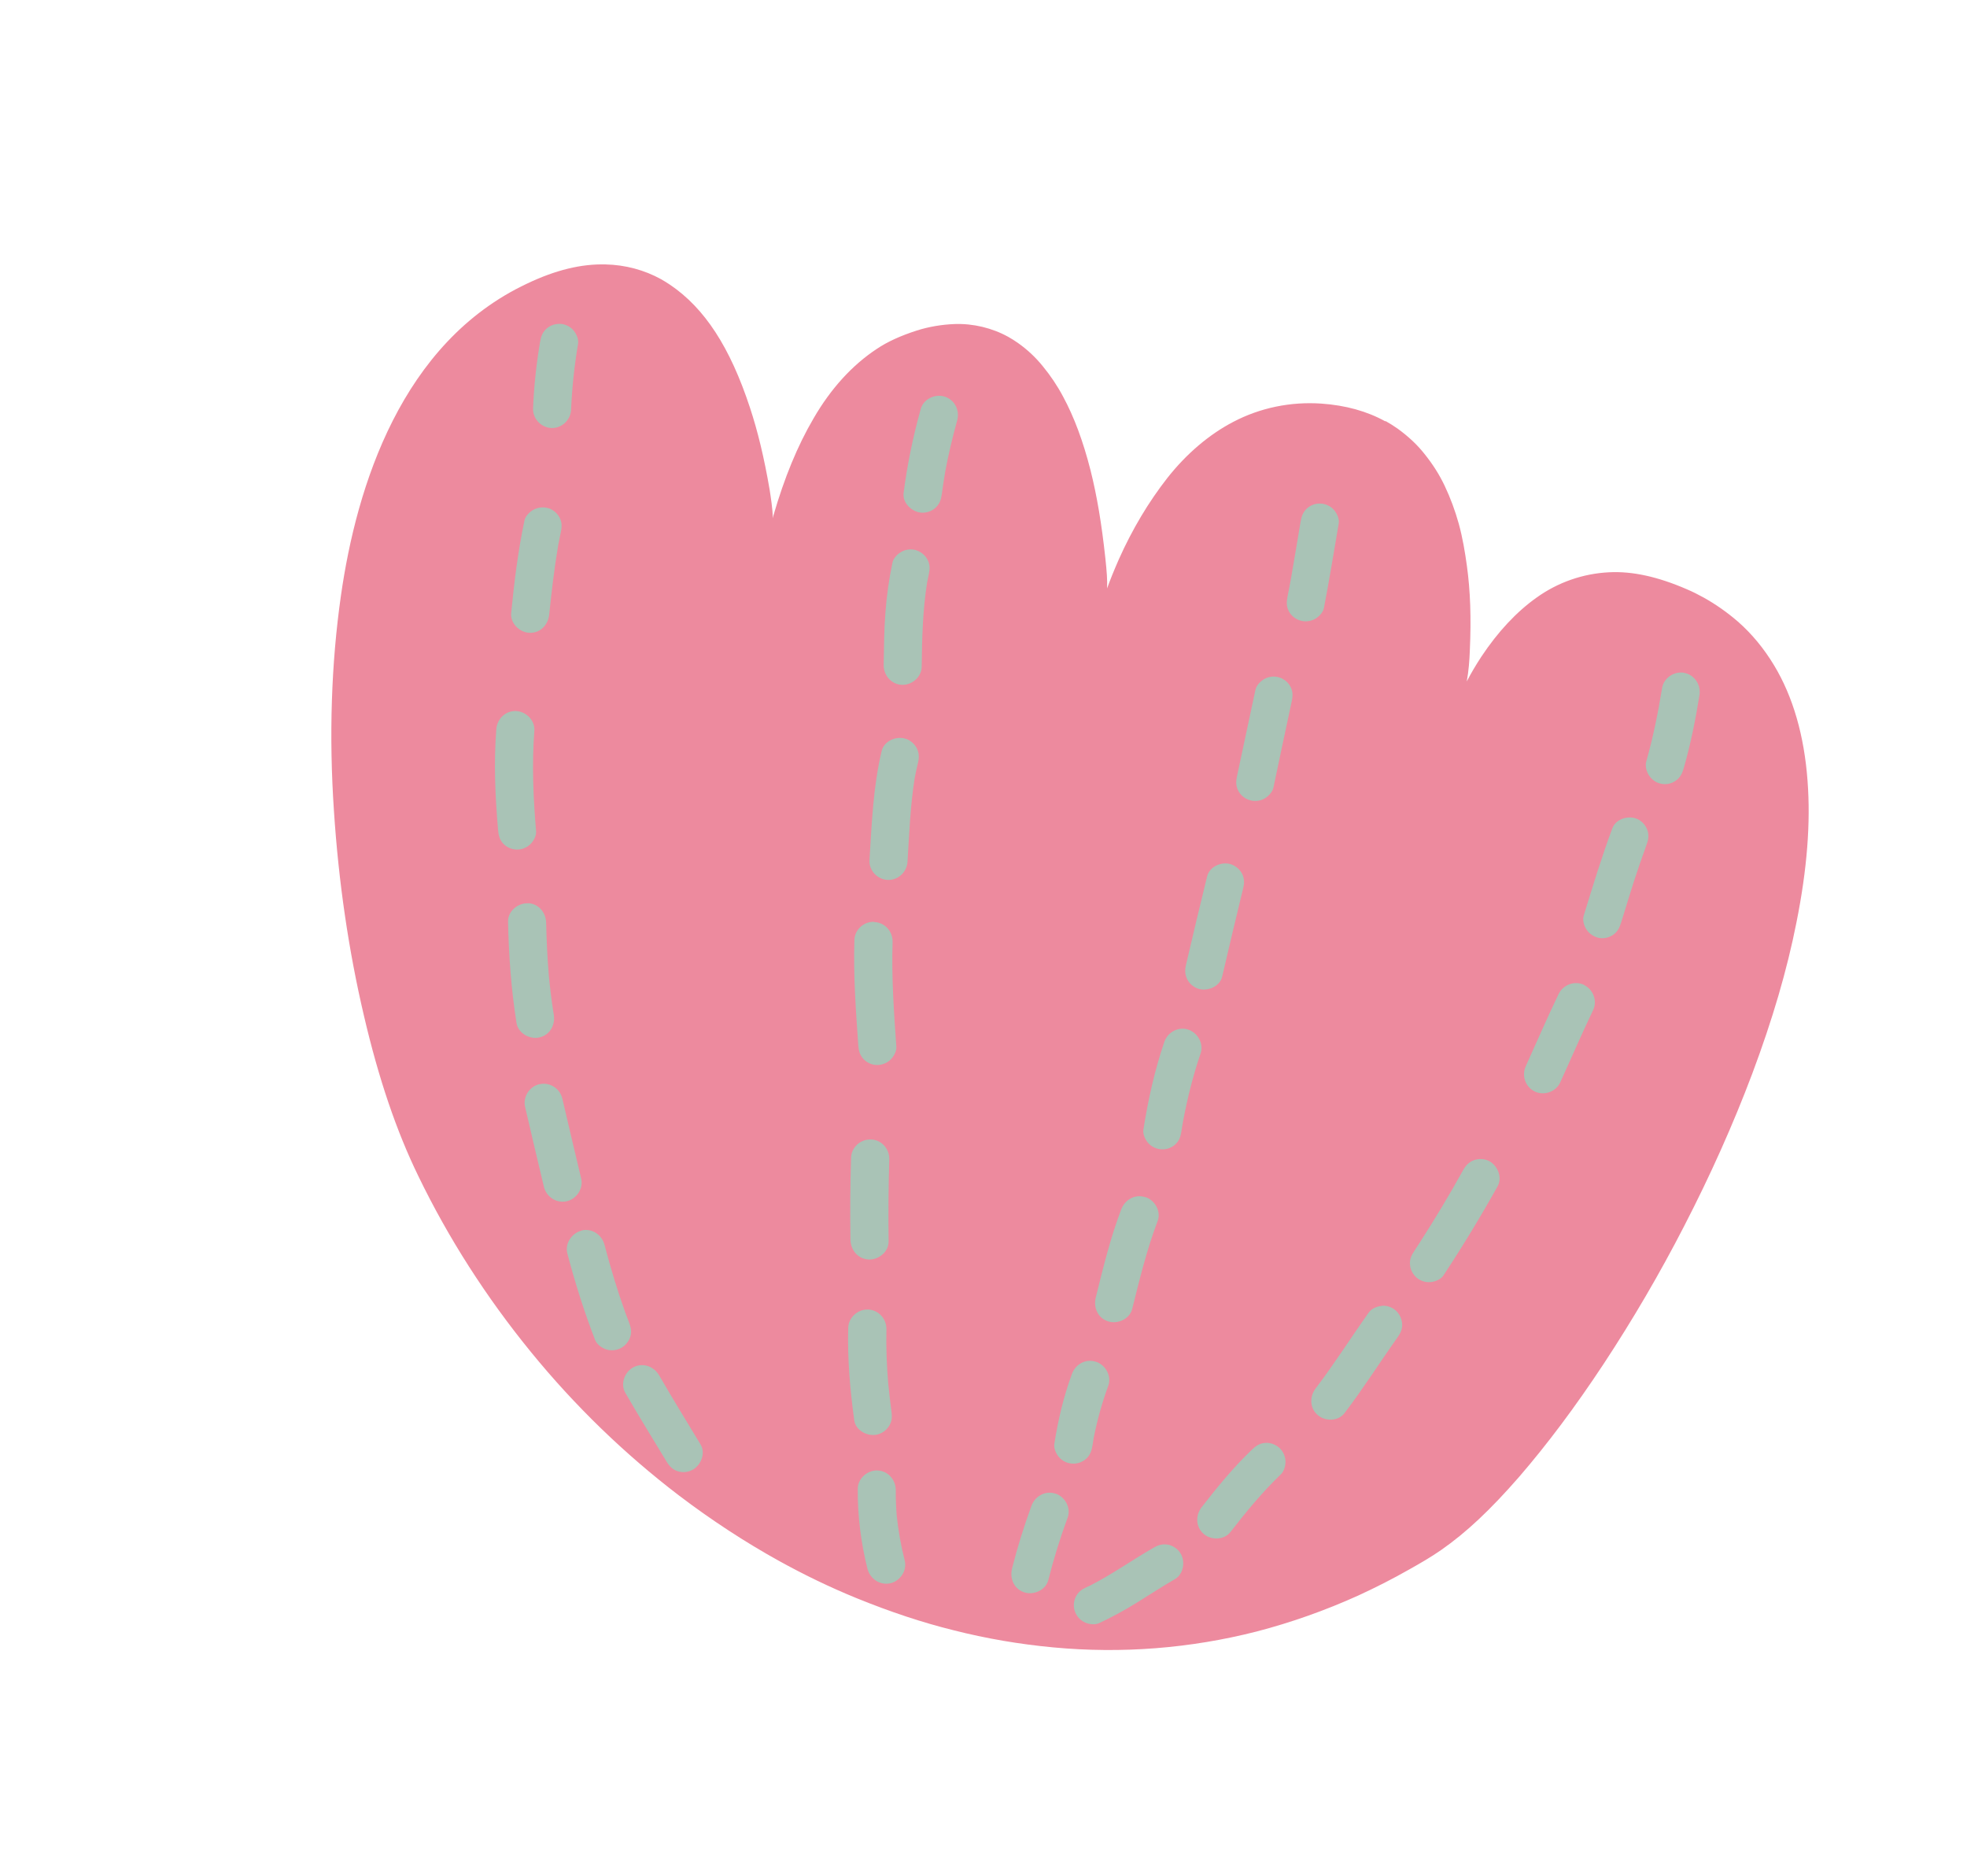 <?xml version="1.0" encoding="UTF-8"?> <svg xmlns="http://www.w3.org/2000/svg" width="129" height="123" viewBox="0 0 129 123" fill="none"> <path d="M110.161 44.887C110.006 44.858 109.832 44.896 109.687 44.987C109.56 45.078 109.48 45.205 109.456 45.335C109.205 46.958 108.938 48.592 108.668 50.214C108.631 50.489 108.743 50.732 108.962 50.853C109.028 50.889 109.064 50.91 109.116 50.919C109.283 50.945 109.452 50.915 109.59 50.82C109.717 50.728 109.797 50.601 109.821 50.472C110.095 48.842 110.358 47.216 110.609 45.592C110.647 45.318 110.538 45.067 110.319 44.946C110.283 44.926 110.232 44.898 110.165 44.88" fill="#E8A39C"></path> <path d="M86.447 33.887C86.284 33.854 86.096 33.902 85.953 34.004C85.838 34.092 85.758 34.201 85.738 34.342C85.577 35.682 85.262 37.041 84.795 38.383C84.745 38.508 84.797 38.689 84.87 38.815C84.923 38.892 84.998 38.962 85.086 39.011C85.137 39.039 85.188 39.067 85.228 39.08C85.384 39.109 85.549 39.086 85.679 39.006C85.817 38.911 85.878 38.801 85.938 38.625C86.395 37.335 86.713 35.987 86.882 34.614C86.906 34.417 86.881 34.289 86.808 34.163C86.755 34.086 86.676 34.023 86.589 33.975C86.538 33.947 86.487 33.918 86.439 33.901" fill="#E8A39C"></path> <path d="M61.735 26.716C61.425 26.64 61.115 26.821 61.005 27.141C60.556 28.502 60.21 29.901 59.968 31.301C59.93 31.489 59.958 31.628 60.027 31.762C60.083 31.85 60.158 31.921 60.253 31.973C60.289 31.993 60.333 32.017 60.369 32.038C60.532 32.071 60.697 32.048 60.831 31.979C60.934 31.912 61.063 31.783 61.099 31.632C61.334 30.228 61.684 28.822 62.133 27.442C62.218 27.203 62.096 26.926 61.848 26.788C61.811 26.768 61.775 26.748 61.731 26.724" fill="#E8A39C"></path> <path d="M106.923 54.897C106.609 54.827 106.298 55.027 106.21 55.34C105.901 56.569 105.54 57.789 105.118 58.965L105.088 59.053L105.016 59.251L104.911 59.527L104.806 59.802C104.753 59.915 104.705 60.07 104.765 60.255C104.804 60.391 104.907 60.515 105.052 60.596C105.191 60.672 105.355 60.687 105.506 60.637C105.63 60.601 105.788 60.489 105.842 60.357C106.465 58.768 106.976 57.174 107.37 55.62C107.429 55.377 107.302 55.107 107.069 54.977C107.018 54.949 106.974 54.925 106.922 54.915" fill="#E8A39C"></path> <path d="M83.426 45.36C83.264 45.327 83.102 45.361 82.963 45.456C82.883 45.516 82.824 45.588 82.783 45.661C82.755 45.712 82.731 45.756 82.721 45.808C82.448 47.247 82.069 48.705 81.602 50.151C81.555 50.287 81.607 50.468 81.677 50.583C81.737 50.664 81.809 50.723 81.896 50.771C81.962 50.808 81.999 50.828 82.05 50.837C82.202 50.874 82.371 50.843 82.501 50.763C82.647 50.672 82.704 50.552 82.76 50.382C83.233 48.977 83.603 47.535 83.885 46.081C83.933 45.822 83.817 45.567 83.591 45.442C83.54 45.413 83.496 45.389 83.444 45.379" fill="#E8A39C"></path> <path d="M36.676 22.135C36.351 22.136 36.102 22.379 36.077 22.718C36.043 23.432 35.968 24.153 35.865 24.906C35.796 25.391 35.72 25.873 35.625 26.354C35.595 26.547 35.615 26.682 35.688 26.808C35.744 26.896 35.827 26.971 35.921 27.023C35.965 27.047 36.009 27.071 36.038 27.088C36.204 27.132 36.385 27.098 36.53 27.008C36.66 26.927 36.743 26.811 36.772 26.675C37.01 25.368 37.174 24.04 37.267 22.719C37.275 22.514 37.153 22.323 36.956 22.214C36.861 22.161 36.766 22.127 36.68 22.128" fill="#E8A39C"></path> <path d="M59.622 37.568C59.47 37.531 59.298 37.55 59.16 37.626C59.053 37.7 58.917 37.825 58.892 37.973C58.654 39.556 58.427 41.135 58.218 42.715C58.201 42.868 58.294 43.043 58.395 43.137C58.442 43.172 58.489 43.208 58.525 43.228C58.613 43.277 58.712 43.303 58.805 43.307C58.958 43.306 59.118 43.242 59.238 43.128C59.343 43.024 59.382 42.903 59.397 42.721L59.47 42.227L59.534 41.768C59.699 40.611 59.863 39.454 60.043 38.287C60.069 38.12 60.071 37.978 59.984 37.825C59.935 37.741 59.853 37.667 59.758 37.614L59.641 37.55L59.622 37.568Z" fill="#E8A39C"></path> <path d="M103.034 65.288C102.89 65.256 102.721 65.286 102.584 65.363C102.453 65.443 102.382 65.555 102.329 65.736C102.199 66.16 102.059 66.568 101.894 67.038C101.47 68.165 100.972 69.252 100.407 70.273C100.254 70.55 100.362 70.905 100.646 71.062C100.93 71.22 101.278 71.108 101.436 70.823C102.276 69.289 102.957 67.665 103.464 65.993C103.553 65.728 103.381 65.471 103.17 65.354C103.119 65.326 103.075 65.301 103.023 65.292" fill="#E8A39C"></path> <path d="M80.314 57.773C80.163 57.737 80.001 57.771 79.867 57.858C79.733 57.946 79.645 58.069 79.609 58.221C79.261 59.847 78.866 61.419 78.442 62.909C78.376 63.148 78.51 63.422 78.743 63.552C78.779 63.572 78.823 63.596 78.878 63.617C79.196 63.679 79.491 63.49 79.583 63.169C80.012 61.673 80.403 60.089 80.751 58.481C80.806 58.226 80.683 57.968 80.457 57.842C80.406 57.814 80.355 57.786 80.314 57.773Z" fill="#E8A39C"></path> <path d="M35.437 34.623C35.285 34.587 35.12 34.61 34.983 34.686C34.875 34.76 34.739 34.885 34.711 35.04C34.46 36.559 34.196 38.051 33.916 39.468C33.885 39.66 33.902 39.803 33.975 39.929C34.023 40.013 34.106 40.088 34.208 40.144C34.252 40.168 34.296 40.193 34.325 40.209C34.483 40.249 34.664 40.215 34.817 40.129C34.947 40.048 35.034 39.925 35.058 39.796C35.316 38.471 35.587 36.983 35.853 35.368C35.874 35.227 35.884 35.071 35.794 34.907C35.745 34.823 35.67 34.752 35.568 34.696L35.452 34.631L35.437 34.623Z" fill="#E8A39C"></path> <path d="M58.56 49.649C58.409 49.613 58.244 49.636 58.099 49.708C57.984 49.778 57.859 49.918 57.827 50.062C57.5 52.062 57.243 54.092 57.061 56.106C57.045 56.307 57.163 56.506 57.367 56.619C57.455 56.667 57.55 56.701 57.643 56.705C57.808 56.701 57.967 56.637 58.076 56.526C58.17 56.425 58.22 56.3 58.246 56.115C58.373 54.718 58.513 53.433 58.68 52.288C58.767 51.65 58.868 51.02 58.969 50.39C59.004 50.19 58.979 50.062 58.91 49.929C58.861 49.844 58.779 49.77 58.684 49.718C58.626 49.685 58.589 49.665 58.568 49.653" fill="#E8A39C"></path> <path d="M96.363 77.093C96.212 77.142 96.1 77.242 96.046 77.374C95.537 78.464 94.918 79.531 94.207 80.556C94.013 80.82 93.819 81.085 93.622 81.337C93.492 81.485 93.45 81.614 93.454 81.778C93.466 81.928 93.534 82.08 93.642 82.177C93.679 82.198 93.711 82.225 93.755 82.249C93.974 82.371 94.302 82.362 94.468 82.149C95.523 80.828 96.396 79.407 97.085 77.921C97.232 77.622 97.12 77.292 96.843 77.139C96.697 77.058 96.522 77.047 96.371 77.097" fill="#E8A39C"></path> <path d="M77.508 68.431C77.352 68.402 77.195 68.429 77.053 68.512C76.923 68.593 76.831 68.723 76.795 68.874C76.515 70.206 76.214 71.506 75.882 72.76C75.823 73.004 75.95 73.274 76.183 73.403C76.234 73.431 76.278 73.456 76.325 73.472C76.639 73.542 76.946 73.349 77.031 73.025C77.374 71.7 77.671 70.388 77.937 69.135C77.992 68.88 77.869 68.621 77.643 68.496C77.592 68.468 77.541 68.44 77.5 68.427" fill="#E8A39C"></path> <path d="M33.572 47.622C33.412 47.619 33.244 47.698 33.131 47.816C33.029 47.931 32.975 48.063 32.976 48.216C33.071 50.298 33.159 52.375 33.231 54.463C33.252 54.684 33.37 54.883 33.553 54.984C33.64 55.033 33.728 55.062 33.821 55.066C33.974 55.065 34.138 54.994 34.262 54.872C34.364 54.757 34.422 54.618 34.417 54.472C34.333 52.388 34.257 50.307 34.155 48.221C34.142 48.004 34.023 47.805 33.841 47.704C33.753 47.656 33.672 47.63 33.572 47.622Z" fill="#E8A39C"></path> <path d="M57.262 62.124C56.945 62.129 56.684 62.394 56.666 62.718C56.633 64.481 56.561 66.175 56.442 67.766C56.426 67.967 56.552 68.17 56.749 68.279C56.836 68.327 56.932 68.361 57.025 68.365C57.342 68.36 57.591 68.117 57.621 67.771C57.734 66.224 57.806 64.53 57.845 62.723C57.85 62.507 57.728 62.315 57.538 62.21C57.451 62.161 57.351 62.135 57.262 62.124Z" fill="#E8A39C"></path> <path d="M89.622 87.391C89.036 88.448 88.385 89.468 87.695 90.439C87.628 90.525 87.564 90.624 87.497 90.71C87.391 90.851 87.329 90.979 87.334 91.144C87.342 91.3 87.407 91.441 87.522 91.543C87.558 91.582 87.601 91.606 87.638 91.626C87.732 91.679 87.839 91.709 87.948 91.703C88.086 91.694 88.26 91.638 88.336 91.518C89.198 90.357 89.969 89.155 90.643 87.937C90.716 87.806 90.74 87.658 90.698 87.511C90.66 87.356 90.557 87.232 90.404 87.147C90.127 86.994 89.779 87.106 89.614 87.386" fill="#E8A39C"></path> <path d="M74.482 79.672C74.201 79.612 73.922 79.772 73.803 80.039C73.791 80.061 73.775 80.09 73.77 80.116C73.399 81.559 73.032 83.013 72.68 84.457C72.621 84.7 72.748 84.97 72.981 85.1C73.025 85.124 73.076 85.152 73.128 85.162C73.446 85.224 73.753 85.031 73.841 84.718L74.11 83.629C74.38 82.54 74.657 81.455 74.934 80.37C75 80.13 74.873 79.86 74.633 79.727C74.582 79.699 74.531 79.671 74.49 79.658" fill="#E8A39C"></path> <path d="M34.228 60.559C34.075 60.56 33.915 60.624 33.802 60.743C33.693 60.854 33.631 61 33.632 61.153C33.647 62.743 33.745 64.321 33.919 65.847C33.941 66.03 33.977 66.155 34.091 66.275C34.127 66.296 34.16 66.323 34.218 66.355C34.306 66.404 34.401 66.438 34.494 66.442C34.647 66.441 34.807 66.376 34.92 66.258C35.014 66.158 35.099 65.986 35.09 65.847C34.905 64.307 34.815 62.733 34.807 61.147C34.809 60.938 34.679 60.742 34.489 60.637C34.402 60.589 34.313 60.559 34.22 60.555" fill="#E8A39C"></path> <path d="M56.801 75.891C56.48 75.885 56.219 76.15 56.198 76.481C56.141 78.269 56.107 80.05 56.08 81.836C56.079 82.045 56.205 82.248 56.394 82.353C56.474 82.397 56.574 82.424 56.663 82.435C56.987 82.434 57.248 82.169 57.255 81.848C57.281 80.063 57.315 78.281 57.372 76.493C57.381 76.288 57.258 76.097 57.062 75.988C56.974 75.939 56.874 75.912 56.785 75.901" fill="#E8A39C"></path> <path d="M82.684 95.599C81.801 96.643 80.856 97.644 79.888 98.566C79.799 98.659 79.737 98.805 79.738 98.959C79.745 99.134 79.817 99.298 79.932 99.399C79.967 99.438 80.004 99.458 80.04 99.479C80.266 99.604 80.555 99.564 80.761 99.364C81.733 98.435 82.662 97.444 83.527 96.399C83.747 96.14 83.736 95.781 83.51 95.57C83.481 95.554 83.448 95.527 83.397 95.498C83.149 95.361 82.838 95.408 82.68 95.606" fill="#E8A39C"></path> <path d="M71.437 89.779C71.282 89.75 71.113 89.781 70.979 89.868C70.844 89.956 70.764 90.083 70.732 90.227C70.506 91.426 70.253 92.657 69.977 93.895C69.921 94.15 70.045 94.409 70.278 94.538C70.329 94.567 70.373 94.591 70.413 94.604C70.728 94.673 71.053 94.463 71.119 94.156C71.422 92.8 71.669 91.632 71.878 90.481C71.926 90.221 71.81 89.967 71.584 89.841C71.533 89.813 71.482 89.785 71.441 89.772" fill="#E8A39C"></path> <path d="M35.476 71.996C35.167 72.073 34.989 72.394 35.062 72.71C35.403 74.261 35.733 75.816 36.04 77.376C36.064 77.523 36.159 77.643 36.312 77.727C36.451 77.804 36.618 77.83 36.761 77.795C37.067 77.707 37.24 77.412 37.175 77.081C36.868 75.52 36.531 73.962 36.186 72.418C36.162 72.272 36.059 72.148 35.913 72.067C35.767 71.986 35.615 71.969 35.472 72.004" fill="#E8A39C"></path> <path d="M56.617 86.973C56.464 86.974 56.289 87.048 56.172 87.174C56.07 87.289 56.023 87.425 56.025 87.559C56.134 89.306 56.231 91.179 56.301 93.132C56.314 93.349 56.44 93.552 56.615 93.649C56.703 93.698 56.795 93.72 56.888 93.724C57.041 93.723 57.216 93.648 57.322 93.526C57.419 93.418 57.477 93.279 57.472 93.133C57.413 91.434 57.317 89.561 57.2 87.553C57.18 87.332 57.069 87.137 56.886 87.036C56.799 86.988 56.707 86.965 56.614 86.961" fill="#E8A39C"></path> <path d="M75.368 102.273C74.323 103.094 73.143 103.813 71.89 104.424L71.594 104.565C71.45 104.618 71.342 104.692 71.257 104.845C71.185 104.976 71.174 105.151 71.216 105.298C71.256 105.416 71.333 105.535 71.438 105.602L71.489 105.631L71.481 105.645L71.504 105.639C71.62 105.703 71.816 105.745 71.957 105.68C73.42 105.033 74.782 104.225 76.001 103.281C76.155 103.157 76.23 103.055 76.263 102.911C76.299 102.76 76.264 102.598 76.188 102.461C76.143 102.388 76.063 102.325 75.969 102.272C75.764 102.159 75.526 102.16 75.375 102.277" fill="#E8A39C"></path> <path d="M68.815 98.71C68.66 98.682 68.487 98.719 68.341 98.81C68.218 98.894 68.131 99.017 68.103 99.154C67.89 100.484 67.595 101.807 67.239 103.087C67.172 103.363 67.344 103.621 67.548 103.734C67.606 103.766 67.642 103.786 67.683 103.799C68.001 103.861 68.3 103.665 68.395 103.355C68.745 102.053 69.032 100.726 69.252 99.419C69.293 99.156 69.169 98.897 68.958 98.78C68.899 98.748 68.856 98.723 68.804 98.714" fill="#E8A39C"></path> <path d="M38.213 82.019C38.07 82.054 37.935 82.16 37.862 82.291C37.777 82.444 37.778 82.597 37.806 82.736C38.048 84.328 38.546 85.89 39.285 87.376C39.326 87.456 39.402 87.526 39.496 87.578C39.679 87.679 39.917 87.678 40.093 87.585C40.361 87.428 40.453 87.089 40.302 86.777C40.158 86.487 40.018 86.19 39.881 85.886C39.442 84.805 39.114 83.642 38.926 82.433C38.911 82.272 38.763 82.143 38.639 82.074C38.501 81.997 38.349 81.98 38.213 82.019Z" fill="#E8A39C"></path> <path d="M57.261 97.179C57.118 97.214 56.983 97.32 56.906 97.459C56.817 97.619 56.822 97.765 56.85 97.904L56.91 98.347L56.962 98.699L56.956 98.658C57.12 99.911 57.233 101.012 57.328 102.046C57.346 102.237 57.4 102.362 57.504 102.467C57.551 102.503 57.598 102.538 57.642 102.562C57.729 102.611 57.829 102.638 57.922 102.641C58.086 102.637 58.234 102.576 58.347 102.458C58.433 102.372 58.529 102.216 58.518 102.047C58.376 100.549 58.197 99.05 57.993 97.594C57.977 97.451 57.84 97.319 57.713 97.239C57.575 97.162 57.423 97.145 57.279 97.18" fill="#E8A39C"></path> <path d="M42.04 90.95C41.948 91.013 41.877 91.088 41.825 91.183C41.724 91.365 41.73 91.578 41.827 91.765C42.396 92.766 43.016 93.814 43.679 94.887C43.739 94.968 43.811 95.045 43.905 95.098C44.095 95.203 44.304 95.204 44.483 95.103C44.614 95.023 44.716 94.889 44.756 94.731C44.793 94.579 44.773 94.425 44.697 94.288C44.023 93.2 43.399 92.159 42.844 91.166C42.803 91.086 42.727 91.016 42.625 90.959C42.443 90.858 42.208 90.852 42.036 90.957" fill="#E8A39C"></path> <path d="M110.161 44.887C110.006 44.858 109.832 44.896 109.687 44.987C109.56 45.078 109.48 45.205 109.456 45.335C109.205 46.958 108.938 48.592 108.668 50.214C108.631 50.489 108.743 50.732 108.962 50.853C109.028 50.889 109.064 50.91 109.116 50.919C109.283 50.945 109.452 50.915 109.59 50.82C109.717 50.728 109.797 50.601 109.821 50.472C110.095 48.842 110.358 47.216 110.609 45.592C110.647 45.318 110.538 45.067 110.319 44.946C110.283 44.926 110.232 44.898 110.165 44.88" fill="#A9C3B6"></path> <path d="M106.923 54.897C106.609 54.827 106.298 55.027 106.21 55.34C105.901 56.569 105.54 57.789 105.118 58.965L105.088 59.053L105.016 59.251L104.911 59.527L104.806 59.802C104.753 59.915 104.705 60.07 104.765 60.255C104.804 60.391 104.907 60.515 105.052 60.596C105.191 60.672 105.355 60.687 105.506 60.637C105.63 60.601 105.788 60.489 105.842 60.357C106.465 58.768 106.976 57.174 107.37 55.62C107.429 55.377 107.302 55.107 107.069 54.977C107.018 54.949 106.974 54.925 106.922 54.915" fill="#A9C3B6"></path> <path d="M103.034 65.288C102.89 65.256 102.721 65.286 102.584 65.363C102.453 65.443 102.382 65.555 102.329 65.736C102.199 66.16 102.059 66.568 101.894 67.038C101.47 68.165 100.972 69.252 100.407 70.273C100.254 70.55 100.362 70.905 100.646 71.062C100.93 71.22 101.278 71.108 101.436 70.823C102.276 69.289 102.957 67.665 103.464 65.993C103.553 65.728 103.381 65.471 103.17 65.354C103.119 65.326 103.075 65.301 103.023 65.292" fill="#A9C3B6"></path> <path d="M96.363 77.093C96.212 77.142 96.1 77.242 96.046 77.374C95.537 78.464 94.918 79.531 94.207 80.556C94.013 80.82 93.819 81.085 93.622 81.337C93.492 81.485 93.45 81.614 93.454 81.778C93.466 81.928 93.534 82.08 93.642 82.177C93.679 82.198 93.711 82.225 93.755 82.249C93.974 82.371 94.302 82.362 94.468 82.149C95.523 80.828 96.396 79.407 97.085 77.921C97.232 77.622 97.12 77.292 96.843 77.139C96.697 77.058 96.522 77.047 96.371 77.097" fill="#A9C3B6"></path> <path d="M89.622 87.391C89.036 88.448 88.385 89.468 87.695 90.439C87.628 90.525 87.564 90.624 87.497 90.71C87.391 90.851 87.329 90.979 87.334 91.144C87.342 91.3 87.407 91.441 87.522 91.543C87.558 91.582 87.601 91.606 87.638 91.626C87.732 91.679 87.839 91.709 87.948 91.703C88.086 91.694 88.26 91.638 88.336 91.518C89.198 90.357 89.969 89.155 90.643 87.937C90.716 87.806 90.74 87.658 90.698 87.511C90.66 87.356 90.557 87.232 90.404 87.147C90.127 86.994 89.779 87.106 89.614 87.386" fill="#A9C3B6"></path> <path d="M82.684 95.599C81.801 96.643 80.856 97.644 79.888 98.566C79.799 98.659 79.737 98.805 79.738 98.959C79.745 99.134 79.817 99.298 79.932 99.399C79.967 99.438 80.004 99.458 80.04 99.479C80.266 99.604 80.555 99.564 80.761 99.364C81.733 98.435 82.662 97.444 83.527 96.399C83.747 96.14 83.736 95.781 83.51 95.57C83.481 95.554 83.448 95.527 83.397 95.498C83.149 95.361 82.838 95.408 82.68 95.606" fill="#A9C3B6"></path> <path d="M75.368 102.273C74.323 103.094 73.143 103.813 71.89 104.424L71.594 104.565C71.45 104.618 71.342 104.692 71.257 104.845C71.185 104.976 71.174 105.151 71.216 105.298C71.256 105.416 71.333 105.535 71.438 105.602L71.489 105.631L71.481 105.645L71.504 105.639C71.62 105.703 71.816 105.745 71.957 105.68C73.42 105.033 74.782 104.225 76.001 103.281C76.155 103.157 76.23 103.055 76.263 102.911C76.299 102.76 76.264 102.598 76.188 102.461C76.143 102.388 76.063 102.325 75.969 102.272C75.764 102.159 75.526 102.16 75.375 102.277" fill="#A9C3B6"></path> <path d="M86.447 33.887C86.284 33.854 86.096 33.902 85.953 34.004C85.838 34.092 85.758 34.201 85.738 34.342C85.577 35.682 85.262 37.041 84.795 38.383C84.745 38.508 84.797 38.689 84.87 38.815C84.923 38.892 84.998 38.962 85.086 39.011C85.137 39.039 85.188 39.067 85.228 39.08C85.384 39.109 85.549 39.086 85.679 39.006C85.817 38.911 85.878 38.801 85.938 38.625C86.395 37.335 86.713 35.987 86.882 34.614C86.906 34.417 86.881 34.289 86.808 34.163C86.755 34.086 86.676 34.023 86.589 33.975C86.538 33.947 86.487 33.918 86.439 33.901" fill="#A9C3B6"></path> <path d="M83.426 45.36C83.264 45.327 83.102 45.361 82.963 45.456C82.883 45.516 82.824 45.588 82.783 45.661C82.755 45.712 82.731 45.756 82.721 45.808C82.448 47.247 82.069 48.705 81.602 50.151C81.555 50.287 81.607 50.468 81.677 50.583C81.737 50.664 81.809 50.723 81.896 50.771C81.962 50.808 81.999 50.828 82.05 50.837C82.202 50.874 82.371 50.843 82.501 50.763C82.647 50.672 82.704 50.552 82.76 50.382C83.233 48.977 83.603 47.535 83.885 46.081C83.933 45.822 83.817 45.567 83.591 45.442C83.54 45.413 83.496 45.389 83.444 45.379" fill="#A9C3B6"></path> <path d="M80.314 57.773C80.163 57.737 80.001 57.771 79.867 57.858C79.733 57.946 79.645 58.069 79.609 58.221C79.261 59.847 78.866 61.419 78.442 62.909C78.376 63.148 78.51 63.422 78.743 63.552C78.779 63.572 78.823 63.596 78.878 63.617C79.196 63.679 79.491 63.49 79.583 63.169C80.012 61.673 80.403 60.089 80.751 58.481C80.806 58.226 80.683 57.968 80.457 57.842C80.406 57.814 80.355 57.786 80.314 57.773Z" fill="#A9C3B6"></path> <path d="M77.508 68.431C77.352 68.402 77.195 68.429 77.053 68.512C76.923 68.593 76.831 68.723 76.795 68.874C76.515 70.206 76.214 71.506 75.882 72.76C75.823 73.004 75.95 73.274 76.183 73.403C76.234 73.431 76.278 73.456 76.325 73.472C76.639 73.542 76.946 73.349 77.031 73.025C77.374 71.7 77.671 70.388 77.937 69.135C77.992 68.88 77.869 68.621 77.643 68.496C77.592 68.468 77.541 68.44 77.5 68.427" fill="#A9C3B6"></path> <path d="M74.482 79.672C74.201 79.612 73.922 79.772 73.803 80.039C73.791 80.061 73.775 80.09 73.77 80.116C73.399 81.559 73.032 83.013 72.68 84.457C72.621 84.7 72.748 84.97 72.981 85.1C73.025 85.124 73.076 85.152 73.128 85.162C73.446 85.224 73.753 85.031 73.841 84.718L74.11 83.629C74.38 82.54 74.657 81.455 74.934 80.37C75 80.13 74.873 79.86 74.633 79.727C74.582 79.699 74.531 79.671 74.49 79.658" fill="#A9C3B6"></path> <path d="M71.437 89.779C71.282 89.75 71.113 89.781 70.979 89.868C70.844 89.956 70.764 90.083 70.732 90.227C70.506 91.426 70.253 92.657 69.977 93.895C69.921 94.15 70.045 94.409 70.278 94.538C70.329 94.567 70.373 94.591 70.413 94.604C70.728 94.673 71.053 94.463 71.119 94.156C71.422 92.8 71.669 91.632 71.878 90.481C71.926 90.221 71.81 89.967 71.584 89.841C71.533 89.813 71.482 89.785 71.441 89.772" fill="#A9C3B6"></path> <path d="M68.815 98.71C68.66 98.682 68.487 98.719 68.341 98.81C68.218 98.894 68.131 99.017 68.103 99.154C67.89 100.484 67.595 101.807 67.239 103.087C67.172 103.363 67.344 103.621 67.548 103.734C67.606 103.766 67.642 103.786 67.683 103.799C68.001 103.861 68.3 103.665 68.395 103.355C68.745 102.053 69.032 100.726 69.252 99.419C69.293 99.156 69.169 98.897 68.958 98.78C68.899 98.748 68.856 98.723 68.804 98.714" fill="#A9C3B6"></path> <path d="M61.735 26.716C61.425 26.64 61.115 26.821 61.005 27.141C60.556 28.502 60.21 29.901 59.968 31.301C59.93 31.489 59.958 31.628 60.027 31.762C60.083 31.85 60.158 31.921 60.253 31.973C60.289 31.993 60.333 32.017 60.369 32.038C60.532 32.071 60.697 32.048 60.831 31.979C60.934 31.912 61.063 31.783 61.099 31.632C61.334 30.228 61.684 28.822 62.133 27.442C62.218 27.203 62.096 26.926 61.848 26.788C61.811 26.768 61.775 26.748 61.731 26.724" fill="#A9C3B6"></path> <path d="M59.622 37.568C59.47 37.531 59.298 37.55 59.16 37.626C59.053 37.7 58.917 37.825 58.892 37.973C58.654 39.556 58.427 41.135 58.218 42.715C58.201 42.868 58.294 43.043 58.395 43.137C58.442 43.172 58.489 43.208 58.525 43.228C58.613 43.277 58.712 43.303 58.805 43.307C58.958 43.306 59.118 43.242 59.238 43.128C59.343 43.024 59.382 42.903 59.397 42.721L59.47 42.227L59.534 41.768C59.699 40.611 59.863 39.454 60.043 38.287C60.069 38.12 60.071 37.978 59.984 37.825C59.935 37.741 59.853 37.667 59.758 37.614L59.641 37.55L59.622 37.568Z" fill="#A9C3B6"></path> <path d="M58.56 49.649C58.409 49.613 58.244 49.636 58.099 49.708C57.984 49.778 57.859 49.918 57.827 50.062C57.5 52.062 57.243 54.092 57.061 56.106C57.045 56.307 57.163 56.506 57.367 56.619C57.455 56.667 57.55 56.701 57.643 56.705C57.808 56.701 57.967 56.637 58.076 56.526C58.17 56.425 58.22 56.3 58.246 56.115C58.373 54.718 58.513 53.433 58.68 52.288C58.767 51.65 58.868 51.02 58.969 50.39C59.004 50.19 58.979 50.062 58.91 49.929C58.861 49.844 58.779 49.77 58.684 49.718C58.626 49.685 58.589 49.665 58.568 49.653" fill="#A9C3B6"></path> <path d="M57.262 62.124C56.945 62.129 56.684 62.394 56.666 62.718C56.633 64.481 56.561 66.175 56.442 67.766C56.426 67.967 56.552 68.17 56.749 68.279C56.836 68.327 56.932 68.361 57.025 68.365C57.342 68.36 57.591 68.117 57.621 67.771C57.734 66.224 57.806 64.53 57.845 62.723C57.85 62.507 57.728 62.315 57.538 62.21C57.451 62.161 57.351 62.135 57.262 62.124Z" fill="#A9C3B6"></path> <path d="M56.801 75.891C56.48 75.885 56.219 76.15 56.198 76.481C56.141 78.269 56.107 80.05 56.08 81.836C56.079 82.045 56.205 82.248 56.394 82.353C56.474 82.397 56.574 82.424 56.663 82.435C56.987 82.434 57.248 82.169 57.255 81.848C57.281 80.063 57.315 78.281 57.372 76.493C57.381 76.288 57.258 76.097 57.062 75.988C56.974 75.939 56.874 75.912 56.785 75.901" fill="#A9C3B6"></path> <path d="M56.617 86.973C56.464 86.974 56.289 87.048 56.172 87.174C56.07 87.289 56.023 87.425 56.025 87.559C56.134 89.306 56.231 91.179 56.301 93.132C56.314 93.349 56.44 93.552 56.615 93.649C56.703 93.698 56.795 93.72 56.888 93.724C57.041 93.723 57.216 93.648 57.322 93.526C57.419 93.418 57.477 93.279 57.472 93.133C57.413 91.434 57.317 89.561 57.2 87.553C57.18 87.332 57.069 87.137 56.886 87.036C56.799 86.988 56.707 86.965 56.614 86.961" fill="#A9C3B6"></path> <path d="M57.261 97.179C57.118 97.214 56.983 97.32 56.906 97.459C56.817 97.619 56.822 97.765 56.85 97.904L56.91 98.347L56.962 98.699L56.956 98.658C57.12 99.911 57.233 101.012 57.328 102.046C57.346 102.237 57.4 102.362 57.504 102.467C57.551 102.503 57.598 102.538 57.642 102.562C57.729 102.611 57.829 102.638 57.922 102.641C58.086 102.637 58.234 102.576 58.347 102.458C58.433 102.372 58.529 102.216 58.518 102.047C58.376 100.549 58.197 99.05 57.993 97.594C57.977 97.451 57.84 97.319 57.713 97.239C57.575 97.162 57.423 97.145 57.279 97.18" fill="#A9C3B6"></path> <path d="M36.676 22.135C36.351 22.136 36.102 22.379 36.077 22.718C36.043 23.432 35.968 24.153 35.865 24.906C35.796 25.391 35.72 25.873 35.625 26.354C35.595 26.547 35.615 26.682 35.688 26.808C35.744 26.896 35.827 26.971 35.921 27.023C35.965 27.047 36.009 27.071 36.038 27.088C36.204 27.132 36.385 27.098 36.53 27.008C36.66 26.927 36.743 26.811 36.772 26.675C37.01 25.368 37.174 24.04 37.267 22.719C37.275 22.514 37.153 22.323 36.956 22.214C36.861 22.161 36.766 22.127 36.68 22.128" fill="#A9C3B6"></path> <path d="M35.437 34.623C35.285 34.587 35.12 34.61 34.983 34.686C34.875 34.76 34.739 34.885 34.711 35.04C34.46 36.559 34.196 38.051 33.916 39.468C33.885 39.66 33.902 39.803 33.975 39.929C34.023 40.013 34.106 40.088 34.208 40.144C34.252 40.168 34.296 40.193 34.325 40.209C34.483 40.249 34.664 40.215 34.817 40.129C34.947 40.048 35.034 39.925 35.058 39.796C35.316 38.471 35.587 36.983 35.853 35.368C35.874 35.227 35.884 35.071 35.794 34.907C35.745 34.823 35.67 34.752 35.568 34.696L35.452 34.631L35.437 34.623Z" fill="#A9C3B6"></path> <path d="M33.572 47.622C33.412 47.619 33.244 47.698 33.131 47.816C33.029 47.931 32.975 48.063 32.976 48.216C33.071 50.298 33.159 52.375 33.231 54.463C33.252 54.684 33.37 54.883 33.553 54.984C33.64 55.033 33.728 55.062 33.821 55.066C33.974 55.065 34.138 54.994 34.262 54.872C34.364 54.757 34.422 54.618 34.417 54.472C34.333 52.388 34.257 50.307 34.155 48.221C34.142 48.004 34.023 47.805 33.841 47.704C33.753 47.656 33.672 47.63 33.572 47.622Z" fill="#A9C3B6"></path> <path d="M34.228 60.559C34.075 60.56 33.915 60.624 33.802 60.743C33.693 60.854 33.631 61 33.632 61.153C33.647 62.743 33.745 64.321 33.919 65.847C33.941 66.03 33.977 66.155 34.091 66.275C34.127 66.296 34.16 66.323 34.218 66.355C34.306 66.404 34.401 66.438 34.494 66.442C34.647 66.441 34.807 66.376 34.92 66.258C35.014 66.158 35.099 65.986 35.09 65.847C34.905 64.307 34.815 62.733 34.807 61.147C34.809 60.938 34.679 60.742 34.489 60.637C34.402 60.589 34.313 60.559 34.22 60.555" fill="#A9C3B6"></path> <path d="M35.476 71.996C35.167 72.073 34.989 72.394 35.062 72.71C35.403 74.261 35.733 75.816 36.04 77.376C36.064 77.523 36.159 77.643 36.312 77.727C36.451 77.804 36.618 77.83 36.761 77.795C37.067 77.707 37.24 77.412 37.175 77.081C36.868 75.52 36.531 73.962 36.186 72.418C36.162 72.272 36.059 72.148 35.913 72.067C35.767 71.986 35.615 71.969 35.472 72.004" fill="#A9C3B6"></path> <path d="M38.213 82.019C38.07 82.054 37.935 82.16 37.862 82.291C37.777 82.444 37.778 82.597 37.806 82.736C38.048 84.328 38.546 85.89 39.285 87.376C39.326 87.456 39.402 87.526 39.496 87.578C39.679 87.679 39.917 87.678 40.093 87.585C40.361 87.428 40.453 87.089 40.302 86.777C40.158 86.487 40.018 86.19 39.881 85.886C39.442 84.805 39.114 83.642 38.926 82.433C38.911 82.272 38.763 82.143 38.639 82.074C38.501 81.997 38.349 81.98 38.213 82.019Z" fill="#A9C3B6"></path> <path d="M42.04 90.95C41.948 91.013 41.877 91.088 41.825 91.183C41.724 91.365 41.73 91.578 41.827 91.765C42.396 92.766 43.016 93.814 43.679 94.887C43.739 94.968 43.811 95.045 43.905 95.098C44.095 95.203 44.304 95.204 44.483 95.103C44.614 95.023 44.716 94.889 44.756 94.731C44.793 94.579 44.773 94.425 44.697 94.288C44.023 93.2 43.399 92.159 42.844 91.166C42.803 91.086 42.727 91.016 42.625 90.959C42.443 90.858 42.208 90.852 42.036 90.957" fill="#A9C3B6"></path> <path d="M90.84 27.623C89.652 26.965 88.247 26.577 86.67 26.466C84.643 26.325 82.641 26.74 80.883 27.662C79.304 28.483 77.811 29.752 76.561 31.337C75.323 32.918 74.256 34.708 73.378 36.671C73.052 37.414 72.798 38.045 72.604 38.585C72.629 38.075 72.587 37.48 72.49 36.588C72.249 34.359 71.945 32.533 71.52 30.84C71.031 28.921 70.441 27.337 69.711 25.99C69.338 25.288 68.888 24.62 68.381 24.005C67.916 23.434 67.385 22.93 66.755 22.486C66.549 22.343 66.345 22.211 66.127 22.09C65.07 21.505 63.825 21.206 62.611 21.248C61.774 21.28 60.914 21.422 60.128 21.673C59.061 22.016 58.194 22.412 57.495 22.882C55.888 23.945 54.484 25.482 53.349 27.445C52.304 29.228 51.448 31.307 50.72 33.809L50.69 33.983C50.662 33.311 50.559 32.654 50.471 32.09C50.115 30.016 49.693 28.268 49.183 26.728C47.88 22.768 46.213 20.206 43.939 18.67C43.75 18.547 43.561 18.423 43.365 18.314C42.264 17.704 41.002 17.367 39.713 17.339C38.126 17.298 36.445 17.701 34.568 18.596C26.341 22.46 23.386 31.855 22.359 39.059C21.723 43.508 21.568 48.261 21.901 53.18C22.205 57.826 22.865 62.344 23.871 66.617C24.831 70.731 25.996 74.166 27.441 77.129C29.4 81.177 31.881 85.056 34.822 88.657C37.698 92.184 40.967 95.347 44.523 98.059C46.662 99.683 48.866 101.122 51.075 102.345C52.729 103.262 54.444 104.088 56.16 104.79C58.423 105.71 60.509 106.399 62.528 106.898C64.665 107.443 66.876 107.82 69.086 108.025C73.578 108.445 78.062 108.09 82.398 106.986C84.657 106.399 86.906 105.606 89.093 104.616C90.219 104.097 91.316 103.542 92.444 102.9C93.093 102.536 93.846 102.105 94.515 101.637C96.175 100.48 97.748 98.998 99.63 96.839C101.465 94.712 103.279 92.297 105.168 89.438C107.081 86.534 108.857 83.498 110.446 80.406C112.176 77.058 113.676 73.697 114.911 70.418C116.247 66.853 117.201 63.599 117.818 60.474C118.518 56.974 118.75 53.941 118.544 51.216C118.327 48.238 117.587 45.685 116.357 43.642C115.688 42.528 114.889 41.562 113.979 40.763C113.27 40.151 112.509 39.615 111.715 39.175C111.365 38.981 111 38.798 110.63 38.641C108.732 37.818 107.062 37.446 105.522 37.526C103.817 37.611 102.178 38.18 100.774 39.184C99.455 40.12 98.236 41.427 97.153 43.056C96.782 43.622 96.461 44.168 96.193 44.686C96.318 44.013 96.371 43.299 96.393 42.692C96.492 40.517 96.429 38.739 96.2 37.088C96.08 36.222 95.929 35.29 95.667 34.336C95.427 33.479 95.123 32.653 94.749 31.865C94.407 31.142 93.977 30.456 93.424 29.769C92.96 29.178 92.379 28.628 91.651 28.101C91.398 27.923 91.144 27.763 90.874 27.613M108.988 50.858C108.769 50.737 108.653 50.482 108.698 50.212C108.972 48.582 109.234 46.956 109.486 45.333C109.51 45.203 109.59 45.076 109.717 44.984C109.855 44.889 110.028 44.852 110.184 44.881C110.25 44.898 110.301 44.927 110.337 44.947C110.556 45.068 110.672 45.323 110.627 45.593C110.372 47.224 110.109 48.85 109.84 50.473C109.811 50.609 109.736 50.729 109.609 50.821C109.474 50.908 109.301 50.946 109.146 50.917C109.098 50.9 109.05 50.883 108.992 50.851M85.123 38.994C85.036 38.945 84.96 38.875 84.908 38.798C84.831 38.679 84.783 38.491 84.833 38.366C85.296 37.031 85.61 35.672 85.775 34.325C85.792 34.191 85.868 34.072 85.987 33.995C86.129 33.892 86.314 33.852 86.481 33.877C86.524 33.901 86.579 33.922 86.63 33.951C86.718 33.999 86.793 34.069 86.846 34.146C86.926 34.276 86.943 34.4 86.92 34.597C86.754 35.963 86.432 37.318 85.975 38.608C85.915 38.785 85.855 38.894 85.717 38.989C85.587 39.069 85.425 39.103 85.273 39.067C85.225 39.05 85.178 39.033 85.127 39.005M60.297 31.979C60.203 31.926 60.127 31.856 60.071 31.768C59.998 31.642 59.982 31.499 60.012 31.306C60.254 29.907 60.6 28.508 61.049 27.146C61.16 26.826 61.47 26.646 61.78 26.722C61.816 26.742 61.86 26.767 61.896 26.787C62.144 26.924 62.27 27.213 62.185 27.452C61.736 28.831 61.385 30.238 61.155 31.634C61.126 31.79 60.997 31.919 60.886 31.981C60.756 32.061 60.584 32.08 60.425 32.04C60.389 32.02 60.341 32.003 60.304 31.983M105.101 60.594C104.955 60.513 104.859 60.393 104.813 60.254C104.75 60.075 104.801 59.914 104.855 59.8L104.959 59.525L105.064 59.249L105.136 59.051L105.166 58.963C105.589 57.787 105.957 56.572 106.259 55.339C106.339 55.021 106.657 54.826 106.964 54.891C107.012 54.908 107.052 54.921 107.111 54.953C107.344 55.082 107.47 55.352 107.404 55.592C107.018 57.15 106.507 58.743 105.884 60.332C105.826 60.471 105.672 60.577 105.548 60.613C105.404 60.666 105.24 60.652 105.094 60.571M81.934 50.754C81.847 50.706 81.772 50.636 81.719 50.559C81.649 50.444 81.601 50.255 81.648 50.119C82.123 48.677 82.501 47.22 82.77 45.788C82.78 45.736 82.797 45.688 82.825 45.637C82.87 45.557 82.932 45.496 83.013 45.436C83.151 45.341 83.313 45.307 83.476 45.34C83.531 45.361 83.579 45.378 83.629 45.406C83.856 45.531 83.972 45.786 83.923 46.045C83.649 47.503 83.267 48.949 82.805 50.351C82.746 50.527 82.693 50.641 82.547 50.732C82.413 50.819 82.248 50.842 82.096 50.806C82.056 50.793 82.008 50.776 81.942 50.74M35.982 27C35.887 26.947 35.805 26.873 35.749 26.785C35.676 26.658 35.655 26.523 35.686 26.331C35.781 25.85 35.857 25.368 35.926 24.882C36.032 24.122 36.096 23.405 36.138 22.694C36.163 22.356 36.416 22.105 36.729 22.107C36.815 22.107 36.91 22.141 37.005 22.194C37.202 22.302 37.321 22.502 37.316 22.699C37.227 24.012 37.059 25.348 36.821 26.654C36.793 26.791 36.71 26.907 36.579 26.987C36.434 27.078 36.253 27.112 36.095 27.071C36.066 27.055 36.022 27.031 35.978 27.007M58.581 43.212C58.538 43.188 58.487 43.16 58.451 43.121C58.355 43.02 58.257 42.852 58.275 42.699C58.483 41.119 58.71 39.54 58.949 37.957C58.973 37.809 59.106 37.673 59.217 37.61C59.354 37.534 59.523 37.504 59.671 37.547L59.787 37.612C59.882 37.664 59.969 37.731 60.017 37.816C60.104 37.968 60.102 38.11 60.076 38.277C59.901 39.437 59.736 40.594 59.572 41.751L59.508 42.211L59.439 42.696C59.412 42.882 59.385 43 59.28 43.104C59.171 43.215 59.011 43.279 58.847 43.283C58.761 43.283 58.662 43.257 58.574 43.208M100.688 71.038C100.404 70.881 100.288 70.522 100.442 70.245C101.007 69.224 101.504 68.137 101.928 67.01C102.105 66.536 102.238 66.124 102.364 65.708C102.416 65.527 102.495 65.419 102.618 65.335C102.748 65.254 102.918 65.224 103.062 65.256C103.109 65.273 103.157 65.29 103.208 65.318C103.42 65.436 103.592 65.693 103.502 65.957C102.995 67.629 102.308 69.249 101.474 70.788C101.317 71.072 100.969 71.185 100.681 71.034M78.766 63.527C78.533 63.398 78.403 63.116 78.465 62.884C78.897 61.399 79.288 59.815 79.632 58.196C79.669 58.044 79.756 57.921 79.89 57.834C80.024 57.746 80.189 57.723 80.338 57.748C80.374 57.768 80.429 57.789 80.487 57.822C80.713 57.947 80.837 58.206 80.781 58.461C80.434 60.068 80.046 61.645 79.614 63.148C79.518 63.476 79.223 63.665 78.909 63.596C78.853 63.575 78.806 63.558 78.769 63.538M34.227 40.126C34.133 40.074 34.05 39.999 33.994 39.911C33.921 39.785 33.905 39.642 33.935 39.45C34.215 38.033 34.475 36.548 34.726 35.029C34.751 34.881 34.883 34.745 34.998 34.675C35.136 34.599 35.301 34.576 35.452 34.612L35.569 34.677C35.671 34.734 35.75 34.797 35.799 34.881C35.896 35.049 35.875 35.209 35.858 35.342C35.592 36.957 35.32 38.445 35.067 39.762C35.043 39.892 34.956 40.015 34.825 40.095C34.68 40.186 34.492 40.216 34.341 40.179C34.312 40.163 34.268 40.139 34.224 40.115M57.402 56.591C57.198 56.478 57.079 56.279 57.095 56.078C57.273 54.071 57.534 52.034 57.857 50.041C57.882 49.893 58.014 49.757 58.129 49.687C58.267 49.611 58.439 49.592 58.591 49.628C58.62 49.644 58.656 49.665 58.707 49.693C58.802 49.745 58.885 49.82 58.933 49.904C59.014 50.034 59.027 50.165 58.992 50.365C58.891 50.995 58.797 51.629 58.703 52.263C58.54 53.401 58.396 54.693 58.27 56.09C58.251 56.279 58.197 56.393 58.099 56.501C57.99 56.612 57.831 56.676 57.671 56.673C57.578 56.669 57.485 56.646 57.398 56.598M93.778 82.225C93.727 82.196 93.691 82.176 93.666 82.153C93.558 82.055 93.49 81.903 93.477 81.753C93.469 81.596 93.523 81.464 93.645 81.312C93.846 81.052 94.043 80.8 94.234 80.524C94.941 79.506 95.564 78.432 96.073 77.342C96.134 77.214 96.247 77.114 96.391 77.06C96.546 77.004 96.717 77.022 96.855 77.099C97.14 77.256 97.241 77.589 97.102 77.892C96.416 79.37 95.536 80.788 94.488 82.113C94.318 82.333 93.994 82.334 93.775 82.213M76.213 73.382C75.98 73.253 75.853 72.983 75.919 72.743C76.245 71.485 76.557 70.181 76.833 68.858C76.865 68.713 76.956 68.583 77.091 68.495C77.225 68.408 77.394 68.378 77.538 68.41C77.582 68.434 77.637 68.455 77.688 68.483C77.914 68.608 78.037 68.867 77.982 69.122C77.724 70.38 77.418 71.687 77.076 73.012C76.995 73.329 76.684 73.529 76.374 73.452C76.326 73.435 76.279 73.418 76.228 73.39M33.599 54.953C33.416 54.852 33.298 54.653 33.277 54.432C33.201 52.351 33.117 50.266 33.022 48.184C33.017 48.039 33.075 47.9 33.177 47.784C33.294 47.659 33.458 47.587 33.618 47.59C33.711 47.594 33.803 47.617 33.891 47.665C34.066 47.762 34.192 47.965 34.205 48.182C34.3 50.264 34.383 52.349 34.46 54.429C34.465 54.575 34.403 54.722 34.305 54.83C34.192 54.948 34.028 55.019 33.868 55.016C33.775 55.012 33.683 54.99 33.595 54.941M56.791 68.236C56.587 68.123 56.469 67.924 56.485 67.724C56.607 66.143 56.683 64.442 56.709 62.675C56.719 62.347 56.987 62.086 57.305 62.081C57.398 62.085 57.497 62.111 57.585 62.16C57.782 62.269 57.893 62.464 57.891 62.673C57.852 64.48 57.781 66.174 57.667 67.721C57.635 68.055 57.393 68.303 57.076 68.308C56.983 68.304 56.89 68.281 56.803 68.233M87.688 91.588C87.688 91.588 87.607 91.543 87.568 91.511C87.453 91.41 87.388 91.269 87.379 91.112C87.368 90.944 87.436 90.82 87.543 90.679C87.61 90.592 87.674 90.494 87.741 90.407C88.431 89.437 89.082 88.416 89.668 87.359C89.829 87.067 90.18 86.967 90.461 87.113C90.607 87.194 90.717 87.321 90.755 87.476C90.798 87.623 90.784 87.768 90.707 87.906C90.033 89.124 89.251 90.329 88.396 91.494C88.313 91.61 88.139 91.666 88.001 91.675C87.892 91.682 87.785 91.651 87.691 91.599M73.031 85.08C72.797 84.95 72.678 84.684 72.729 84.437C73.093 82.99 73.448 81.539 73.819 80.096C73.831 80.074 73.84 80.041 73.845 80.015C73.957 79.744 74.239 79.595 74.524 79.648C74.561 79.668 74.616 79.689 74.667 79.718C74.9 79.847 75.026 80.117 74.968 80.361C74.691 81.446 74.414 82.531 74.144 83.62L73.874 84.709C73.794 85.026 73.487 85.218 73.169 85.156C73.121 85.139 73.066 85.118 73.022 85.094M34.263 66.343C34.205 66.31 34.161 66.286 34.14 66.255C34.026 66.135 33.99 66.01 33.968 65.826C33.794 64.301 33.696 62.723 33.681 61.133C33.68 60.98 33.742 60.834 33.851 60.723C33.964 60.604 34.12 60.547 34.277 60.539C34.37 60.543 34.458 60.573 34.546 60.621C34.735 60.726 34.854 60.925 34.859 61.138C34.871 62.716 34.965 64.302 35.142 65.839C35.156 65.97 35.066 66.149 34.972 66.249C34.852 66.364 34.704 66.424 34.551 66.425C34.458 66.422 34.358 66.395 34.271 66.347M56.458 82.34C56.261 82.231 56.142 82.032 56.144 81.824C56.171 80.038 56.205 78.257 56.261 76.469C56.276 76.133 56.54 75.88 56.86 75.886C56.953 75.89 57.053 75.916 57.141 75.965C57.337 76.074 57.449 76.269 57.447 76.478C57.391 78.266 57.356 80.047 57.33 81.833C57.324 82.153 57.055 82.414 56.738 82.419C56.645 82.415 56.545 82.389 56.465 82.344M80.107 99.478C80.107 99.478 80.027 99.433 79.991 99.394C79.876 99.293 79.805 99.129 79.797 98.954C79.796 98.801 79.847 98.657 79.948 98.561C80.916 97.639 81.857 96.646 82.744 95.594C82.902 95.395 83.213 95.349 83.461 95.486C83.512 95.514 83.549 95.535 83.574 95.558C83.807 95.773 83.818 96.132 83.598 96.391C82.73 97.425 81.804 98.427 80.825 99.351C80.623 99.544 80.337 99.596 80.104 99.466M70.331 94.53C70.097 94.4 69.978 94.134 70.034 93.879C70.309 92.641 70.574 91.407 70.789 90.211C70.821 90.067 70.901 89.94 71.035 89.852C71.177 89.769 71.338 89.734 71.494 89.763C71.53 89.783 71.59 89.797 71.641 89.825C71.867 89.951 71.983 90.205 71.934 90.464C71.718 91.612 71.478 92.784 71.175 94.14C71.099 94.45 70.777 94.653 70.47 94.588C70.426 94.564 70.374 94.554 70.331 94.53ZM36.383 77.719C36.238 77.638 36.135 77.515 36.111 77.368C35.804 75.807 35.474 74.253 35.133 72.702C35.053 72.381 35.238 72.064 35.54 71.984C35.683 71.949 35.843 71.971 35.981 72.047C36.12 72.124 36.226 72.259 36.254 72.398C36.595 73.95 36.925 75.504 37.243 77.062C37.307 77.392 37.13 77.695 36.829 77.775C36.685 77.81 36.526 77.788 36.38 77.708M56.679 93.637C56.497 93.536 56.378 93.337 56.365 93.12C56.294 91.166 56.202 89.286 56.082 87.543C56.077 87.397 56.131 87.265 56.228 87.157C56.346 87.032 56.509 86.96 56.673 86.956C56.767 86.96 56.859 86.983 56.946 87.031C57.129 87.132 57.251 87.324 57.26 87.548C57.381 89.549 57.473 91.429 57.532 93.128C57.537 93.274 57.479 93.413 57.381 93.521C57.268 93.639 57.105 93.711 56.952 93.712C56.859 93.708 56.766 93.685 56.679 93.637ZM71.541 105.622L71.498 105.579C71.386 105.507 71.305 105.395 71.269 105.271C71.227 105.124 71.234 104.956 71.31 104.817C71.395 104.664 71.503 104.591 71.647 104.537L71.944 104.397C73.204 103.789 74.368 103.063 75.417 102.253C75.575 102.14 75.806 102.135 76.01 102.248C76.105 102.3 76.177 102.359 76.23 102.436C76.314 102.578 76.341 102.736 76.304 102.887C76.272 103.031 76.197 103.132 76.043 103.256C74.824 104.201 73.455 105.005 71.999 105.656C71.858 105.721 71.662 105.679 71.545 105.614L71.523 105.621L71.541 105.622ZM67.616 103.714C67.412 103.601 67.24 103.344 67.307 103.067C67.663 101.788 67.951 100.461 68.171 99.135C68.199 98.998 68.279 98.871 68.409 98.79C68.547 98.695 68.72 98.658 68.879 98.698C68.927 98.715 68.975 98.732 69.033 98.764C69.244 98.882 69.368 99.14 69.327 99.404C69.108 100.711 68.82 102.038 68.471 103.34C68.379 103.661 68.072 103.853 67.758 103.784C67.722 103.763 67.681 103.751 67.623 103.718M39.56 87.566C39.465 87.514 39.39 87.443 39.353 87.356C38.617 85.863 38.116 84.309 37.866 82.713C37.843 82.566 37.838 82.421 37.922 82.267C37.995 82.136 38.13 82.03 38.281 81.999C38.416 81.96 38.576 81.982 38.707 82.055C38.824 82.119 38.971 82.248 38.994 82.413C39.189 83.626 39.51 84.785 39.949 85.867C40.078 86.167 40.218 86.464 40.363 86.753C40.514 87.066 40.428 87.409 40.154 87.561C39.974 87.662 39.735 87.663 39.553 87.562M57.022 98.676L56.97 98.323L56.91 97.88C56.89 97.745 56.877 97.595 56.966 97.435C57.043 97.297 57.174 97.198 57.321 97.155C57.465 97.12 57.617 97.138 57.755 97.215C57.886 97.287 58.019 97.427 58.035 97.57C58.238 99.025 58.41 100.521 58.56 102.023C58.568 102.18 58.479 102.34 58.389 102.434C58.28 102.545 58.132 102.606 57.968 102.61C57.882 102.61 57.782 102.583 57.688 102.531C57.644 102.507 57.593 102.478 57.557 102.44C57.453 102.335 57.399 102.209 57.381 102.018C57.29 100.996 57.169 99.891 57.005 98.638L57.015 98.672L57.022 98.676ZM43.973 95.078C43.878 95.026 43.796 94.951 43.747 94.867C43.084 93.795 42.464 92.747 41.894 91.745C41.798 91.558 41.792 91.346 41.893 91.163C41.945 91.069 42.016 90.993 42.115 90.934C42.283 90.837 42.515 90.832 42.704 90.936C42.799 90.989 42.874 91.059 42.923 91.143C43.482 92.129 44.102 93.177 44.776 94.265C44.852 94.403 44.872 94.556 44.84 94.701C44.799 94.859 44.697 94.993 44.566 95.073C44.387 95.174 44.174 95.18 43.992 95.079" fill="#ED8A9E"></path> <path d="M36.725 21.238C36.397 21.228 36.079 21.337 35.835 21.555C35.568 21.797 35.477 22.081 35.418 22.429C35.174 23.866 35.02 25.314 34.959 26.766C34.927 27.443 35.476 28.034 36.154 28.066C36.831 28.098 37.421 27.549 37.453 26.871C37.515 25.419 37.669 23.971 37.913 22.534C37.962 22.238 37.788 21.864 37.596 21.644C37.503 21.535 37.395 21.456 37.271 21.388C37.103 21.295 36.915 21.238 36.718 21.234" fill="#A9C3B6"></path> <path d="M35.973 33.329C35.656 33.23 35.316 33.26 35.015 33.408C34.748 33.546 34.456 33.832 34.395 34.132C33.971 36.135 33.725 38.162 33.524 40.193C33.454 40.869 34.074 41.47 34.718 41.493C35.433 41.527 35.949 40.974 36.018 40.299C36.176 38.776 36.352 37.254 36.61 35.739C36.663 35.454 36.719 35.181 36.779 34.9C36.853 34.56 36.866 34.262 36.7 33.941C36.587 33.717 36.401 33.537 36.189 33.42C36.123 33.384 36.051 33.343 35.973 33.329Z" fill="#A9C3B6"></path> <path d="M33.849 46.623C33.149 46.597 32.6 47.141 32.549 47.818C32.378 50.019 32.475 52.216 32.663 54.406C32.693 54.747 32.749 55.025 32.98 55.296C33.204 55.544 33.523 55.692 33.858 55.706C34.181 55.723 34.503 55.606 34.748 55.389C34.972 55.19 35.186 54.822 35.158 54.511C34.974 52.314 34.877 50.117 35.044 47.923C35.083 47.44 34.799 47.006 34.391 46.78C34.223 46.687 34.042 46.635 33.849 46.623Z" fill="#A9C3B6"></path> <path d="M34.619 59.233C33.968 59.205 33.307 59.745 33.319 60.428C33.364 62.653 33.527 64.886 33.874 67.079C33.98 67.748 34.727 68.171 35.367 68.03C36.064 67.873 36.428 67.217 36.318 66.537C36.176 65.658 36.068 64.77 35.986 63.886C35.989 63.897 35.989 63.916 35.992 63.927C35.894 62.797 35.845 61.664 35.818 60.526C35.813 60.037 35.563 59.593 35.162 59.371C35.001 59.283 34.821 59.23 34.623 59.226" fill="#A9C3B6"></path> <path d="M35.387 71.09C34.725 71.237 34.282 71.916 34.437 72.583C34.84 74.331 35.255 76.075 35.67 77.82C35.829 78.479 36.489 78.921 37.163 78.77C37.815 78.626 38.273 77.937 38.114 77.277C37.699 75.533 37.284 73.788 36.88 72.041C36.795 71.679 36.565 71.389 36.258 71.22C36.003 71.079 35.7 71.025 35.395 71.094" fill="#A9C3B6"></path> <path d="M38.157 80.692C37.513 80.84 37.036 81.529 37.206 82.185C37.711 84.112 38.31 86.007 39.026 87.861C39.14 88.153 39.466 88.39 39.757 88.485C40.073 88.584 40.414 88.553 40.708 88.402C41.001 88.25 41.225 87.983 41.332 87.671C41.443 87.332 41.377 87.039 41.253 86.713C41.165 86.493 41.085 86.276 41.001 86.049C40.48 84.599 40.039 83.125 39.647 81.632C39.554 81.266 39.316 80.972 39.01 80.803C38.762 80.665 38.459 80.612 38.154 80.681M40.913 85.829C40.913 85.829 40.937 85.89 40.947 85.924C40.937 85.89 40.923 85.863 40.913 85.829Z" fill="#A9C3B6"></path> <path d="M41.55 89.649C40.963 89.953 40.669 90.742 41.009 91.331C41.889 92.856 42.814 94.35 43.724 95.855C43.899 96.142 44.117 96.367 44.448 96.474C44.764 96.573 45.105 96.543 45.399 96.391C45.975 96.091 46.296 95.288 45.94 94.71C45.029 93.205 44.111 91.716 43.232 90.19C43.1 89.965 42.921 89.789 42.709 89.672C42.367 89.482 41.935 89.453 41.55 89.649Z" fill="#A9C3B6"></path> <path d="M57.558 96.419C56.895 96.395 56.26 96.939 56.254 97.621C56.239 99.385 56.459 101.155 56.89 102.87C57.06 103.526 57.702 103.967 58.383 103.821C59.035 103.677 59.5 102.991 59.334 102.328C59.087 101.363 58.916 100.382 58.809 99.389C58.765 98.831 58.743 98.286 58.748 97.726C58.75 97.242 58.5 96.798 58.092 96.572C57.932 96.483 57.751 96.431 57.546 96.422M58.779 99.134C58.779 99.134 58.787 99.205 58.789 99.235C58.787 99.205 58.781 99.164 58.779 99.134Z" fill="#A9C3B6"></path> <path d="M56.932 85.87C56.262 85.842 55.646 86.387 55.628 87.072C55.572 89.099 55.748 91.121 56.022 93.12C56.105 93.795 56.886 94.209 57.515 94.071C57.831 93.999 58.108 93.809 58.291 93.529C58.494 93.232 58.515 92.92 58.466 92.578C58.387 91.963 58.313 91.341 58.253 90.726C58.153 89.547 58.106 88.359 58.134 87.174C58.147 86.686 57.886 86.246 57.478 86.02C57.317 85.931 57.137 85.879 56.943 85.867M58.236 90.517C58.236 90.517 58.24 90.577 58.243 90.607C58.24 90.577 58.238 90.547 58.236 90.517Z" fill="#A9C3B6"></path> <path d="M57.115 74.721C56.438 74.689 55.833 75.231 55.815 75.916C55.758 77.704 55.746 79.498 55.775 81.286C55.787 81.969 56.263 82.556 56.977 82.59C57.629 82.617 58.293 82.071 58.277 81.395C58.252 79.6 58.268 77.817 58.321 76.018C58.334 75.53 58.073 75.09 57.672 74.868C57.512 74.779 57.324 74.723 57.126 74.718" fill="#A9C3B6"></path> <path d="M57.333 60.448C56.655 60.416 56.05 60.958 56.033 61.643C55.962 63.938 56.126 66.239 56.287 68.528C56.31 68.865 56.373 69.147 56.604 69.418C56.828 69.666 57.142 69.821 57.478 69.835C57.805 69.846 58.127 69.729 58.367 69.519C58.592 69.319 58.801 68.959 58.785 68.645C58.624 66.355 58.463 64.066 58.538 61.764C58.551 61.276 58.29 60.836 57.889 60.614C57.728 60.525 57.541 60.468 57.343 60.464" fill="#A9C3B6"></path> <path d="M59.39 48.442C58.776 48.245 57.978 48.584 57.82 49.249C57.262 51.598 57.172 53.996 57.022 56.399C56.978 57.08 57.547 57.671 58.217 57.699C58.906 57.728 59.477 57.178 59.517 56.505C59.631 54.682 59.697 52.842 59.986 51.03C60.049 50.693 60.123 50.353 60.204 50.017C60.286 49.681 60.283 49.375 60.125 49.059C60.008 48.841 59.833 48.659 59.621 48.541C59.548 48.501 59.483 48.465 59.398 48.446" fill="#A9C3B6"></path> <path d="M60.109 36.085C59.793 35.986 59.445 36.012 59.151 36.164C58.884 36.302 58.596 36.581 58.531 36.887C58.303 37.971 58.149 39.057 58.068 40.165C57.979 41.307 57.972 42.455 57.953 43.607C57.947 44.289 58.459 44.878 59.148 44.907C59.811 44.931 60.441 44.395 60.448 43.712C60.466 41.874 60.514 40.033 60.799 38.21C60.833 38.029 60.871 37.84 60.912 37.663C60.986 37.323 60.998 37.025 60.833 36.705C60.719 36.48 60.533 36.3 60.321 36.183C60.248 36.143 60.183 36.107 60.105 36.092" fill="#A9C3B6"></path> <path d="M61.956 26.01C61.326 25.804 60.565 26.164 60.385 26.816C59.88 28.623 59.5 30.46 59.261 32.319C59.173 32.994 59.823 33.592 60.456 33.619C60.784 33.629 61.102 33.52 61.346 33.302C61.613 33.06 61.715 32.773 61.763 32.428C61.83 31.913 61.911 31.405 61.996 30.89C62.203 29.776 62.47 28.676 62.769 27.584C62.935 27.009 62.704 26.395 62.186 26.109C62.113 26.069 62.048 26.032 61.963 26.014M61.958 31.079C61.958 31.079 61.944 31.138 61.94 31.164C61.944 31.138 61.953 31.105 61.958 31.079Z" fill="#A9C3B6"></path> <path d="M86.603 33.021C86.279 33.003 85.957 33.12 85.713 33.338C85.441 33.587 85.362 33.867 85.295 34.211C85.095 35.415 84.895 36.619 84.684 37.826C84.61 38.252 84.525 38.681 84.44 39.11C84.373 39.454 84.353 39.748 84.519 40.069C84.67 40.362 84.937 40.586 85.246 40.681C85.559 40.788 85.904 40.75 86.201 40.609C86.467 40.471 86.759 40.185 86.824 39.879C87.178 38.036 87.484 36.176 87.797 34.321C87.851 34.017 87.672 33.651 87.48 33.431C87.388 33.322 87.272 33.239 87.156 33.175C86.988 33.082 86.8 33.025 86.603 33.021Z" fill="#A9C3B6"></path> <path d="M83.906 44.425C83.594 44.319 83.249 44.356 82.959 44.501C82.692 44.639 82.405 44.918 82.335 45.232C81.939 47.117 81.524 49.002 81.127 50.888C81.053 51.228 81.041 51.526 81.206 51.846C81.358 52.14 81.624 52.364 81.934 52.459C82.246 52.565 82.598 52.532 82.888 52.387C83.155 52.249 83.439 51.959 83.512 51.656C83.901 49.767 84.312 47.889 84.713 45.996C84.787 45.656 84.799 45.358 84.641 45.042C84.528 44.817 84.349 44.642 84.13 44.52C84.057 44.48 83.991 44.444 83.906 44.425Z" fill="#A9C3B6"></path> <path d="M80.734 56.672C80.119 56.474 79.322 56.813 79.163 57.478C78.691 59.398 78.233 61.326 77.782 63.257C77.701 63.593 77.703 63.899 77.861 64.216C78.013 64.509 78.279 64.733 78.584 64.835C79.192 65.029 80.008 64.69 80.155 64.029C80.602 62.104 81.06 60.177 81.529 58.246C81.611 57.91 81.616 57.608 81.458 57.291C81.344 57.067 81.158 56.887 80.946 56.77C80.881 56.734 80.808 56.693 80.73 56.679" fill="#A9C3B6"></path> <path d="M77.93 67.513C77.275 67.302 76.58 67.679 76.359 68.319C75.721 70.195 75.297 72.112 74.987 74.065C74.937 74.362 75.104 74.73 75.304 74.955C75.528 75.203 75.847 75.351 76.182 75.365C76.505 75.383 76.828 75.266 77.072 75.048C77.339 74.806 77.43 74.523 77.482 74.17C77.514 73.941 77.557 73.707 77.597 73.481C77.879 71.99 78.243 70.525 78.733 69.091C78.932 68.525 78.645 67.89 78.135 67.607C78.07 67.571 78.004 67.534 77.926 67.52" fill="#A9C3B6"></path> <path d="M75.102 78.501C74.433 78.283 73.771 78.669 73.531 79.308C72.818 81.18 72.348 83.13 71.864 85.071C71.698 85.732 71.989 86.427 72.677 86.646C73.292 86.844 74.082 86.5 74.252 85.832C74.737 83.891 75.207 81.941 75.92 80.069C76.138 79.504 75.826 78.864 75.323 78.585C75.257 78.549 75.191 78.513 75.114 78.498" fill="#A9C3B6"></path> <path d="M71.868 89.294C71.198 89.075 70.53 89.457 70.297 90.1C69.75 91.588 69.391 93.114 69.146 94.674C69.096 94.97 69.263 95.339 69.463 95.563C69.687 95.812 70.005 95.959 70.341 95.974C70.664 95.991 70.986 95.874 71.231 95.657C71.498 95.414 71.593 95.124 71.648 94.783C71.674 94.616 71.703 94.442 71.729 94.275C71.96 93.117 72.273 91.986 72.682 90.869C72.888 90.307 72.595 89.668 72.084 89.385C72.019 89.349 71.953 89.312 71.875 89.298" fill="#A9C3B6"></path> <path d="M69.213 97.941C68.551 97.726 67.875 98.104 67.643 98.747C67.153 100.095 66.723 101.457 66.373 102.845C66.207 103.506 66.499 104.201 67.18 104.416C67.794 104.613 68.585 104.27 68.751 103.609C69.1 102.222 69.523 100.856 70.02 99.511C70.226 98.949 69.933 98.31 69.43 98.032C69.364 97.995 69.291 97.955 69.213 97.941Z" fill="#A9C3B6"></path> <path d="M110.455 44.117C109.796 43.999 109.109 44.448 109.002 45.122C108.74 46.748 108.411 48.357 107.964 49.939C107.877 50.233 107.987 50.618 108.156 50.864C108.346 51.141 108.636 51.34 108.965 51.398C109.283 51.46 109.618 51.388 109.883 51.202C110.187 50.998 110.318 50.728 110.417 50.393C110.872 48.815 111.194 47.203 111.456 45.576C111.542 45.043 111.285 44.51 110.825 44.255C110.709 44.191 110.591 44.145 110.451 44.124" fill="#A9C3B6"></path> <path d="M107.405 53.716C106.824 53.441 105.978 53.678 105.739 54.317C105.04 56.197 104.452 58.12 103.864 60.042C103.769 60.333 103.887 60.722 104.056 60.968C104.246 61.244 104.54 61.436 104.865 61.502C105.183 61.563 105.522 61.484 105.783 61.305C106.087 61.102 106.21 60.827 106.317 60.496C106.598 59.594 106.867 58.695 107.155 57.797C107.42 56.992 107.697 56.182 107.988 55.382C108.106 55.066 108.155 54.77 108.042 54.44C107.939 54.145 107.733 53.898 107.464 53.748C107.442 53.736 107.42 53.724 107.398 53.712M107.115 57.937C107.098 57.985 107.086 58.026 107.069 58.073L107.115 57.937Z" fill="#A9C3B6"></path> <path d="M103.885 64.578C103.263 64.291 102.52 64.565 102.218 65.179C101.466 66.744 100.78 68.326 100.064 69.912C99.777 70.534 100.04 71.279 100.658 71.574C101.269 71.865 102.037 71.595 102.321 70.98C103.04 69.406 103.722 67.813 104.475 66.248C104.765 65.656 104.508 64.933 103.947 64.622C103.925 64.61 103.903 64.598 103.881 64.585" fill="#A9C3B6"></path> <path d="M97.628 76.117C97.332 75.981 96.996 75.967 96.683 76.069C96.349 76.189 96.127 76.419 95.962 76.718C95.053 78.358 94.09 79.959 93.073 81.538C92.965 81.698 92.869 81.854 92.766 82.006C92.574 82.3 92.44 82.56 92.47 82.919C92.49 83.244 92.652 83.553 92.9 83.776C93.152 83.992 93.483 84.099 93.812 84.072C94.112 84.048 94.491 83.896 94.662 83.638C95.918 81.733 97.104 79.78 98.218 77.786C98.537 77.21 98.226 76.448 97.686 76.149C97.665 76.137 97.65 76.129 97.628 76.117ZM93.036 81.604C93.036 81.604 93.004 81.662 92.992 81.684C93.008 81.655 93.024 81.626 93.036 81.604Z" fill="#A9C3B6"></path> <path d="M90.613 85.635C90.306 85.655 89.946 85.808 89.763 86.069C88.593 87.717 87.514 89.424 86.29 91.032C85.875 91.575 85.885 92.332 86.421 92.791C86.918 93.219 87.772 93.206 88.184 92.653C89.408 91.045 90.487 89.337 91.657 87.689C91.859 87.41 91.982 87.136 91.953 86.776C91.925 86.447 91.77 86.142 91.522 85.919C91.458 85.864 91.389 85.817 91.316 85.776C91.105 85.659 90.861 85.6 90.61 85.623" fill="#A9C3B6"></path> <path d="M82.961 94.618C82.605 94.641 82.356 94.817 82.111 95.052C80.898 96.21 79.836 97.508 78.811 98.826C78.389 99.364 78.413 100.13 78.942 100.585C79.438 101.012 80.29 100.989 80.7 100.454C81.73 99.128 82.788 97.838 84.004 96.673C84.23 96.455 84.321 96.067 84.303 95.772C84.276 95.442 84.125 95.13 83.873 94.914C83.808 94.859 83.74 94.812 83.659 94.767C83.448 94.65 83.204 94.591 82.961 94.618Z" fill="#A9C3B6"></path> <path d="M76.581 101.287C76.244 101.225 75.946 101.317 75.662 101.484C74.267 102.283 72.96 103.216 71.522 103.954C71.435 103.991 71.355 104.032 71.268 104.07C70.948 104.217 70.698 104.393 70.546 104.718C70.404 105.011 70.385 105.353 70.492 105.66C70.602 105.978 70.837 106.241 71.14 106.381C71.404 106.507 71.8 106.565 72.082 106.435C72.93 106.038 73.751 105.588 74.548 105.096C75.386 104.579 76.2 104.039 77.052 103.549C77.641 103.208 77.756 102.348 77.394 101.814C77.286 101.649 77.131 101.516 76.956 101.419C76.839 101.354 76.715 101.304 76.574 101.283" fill="#A9C3B6"></path> </svg> 